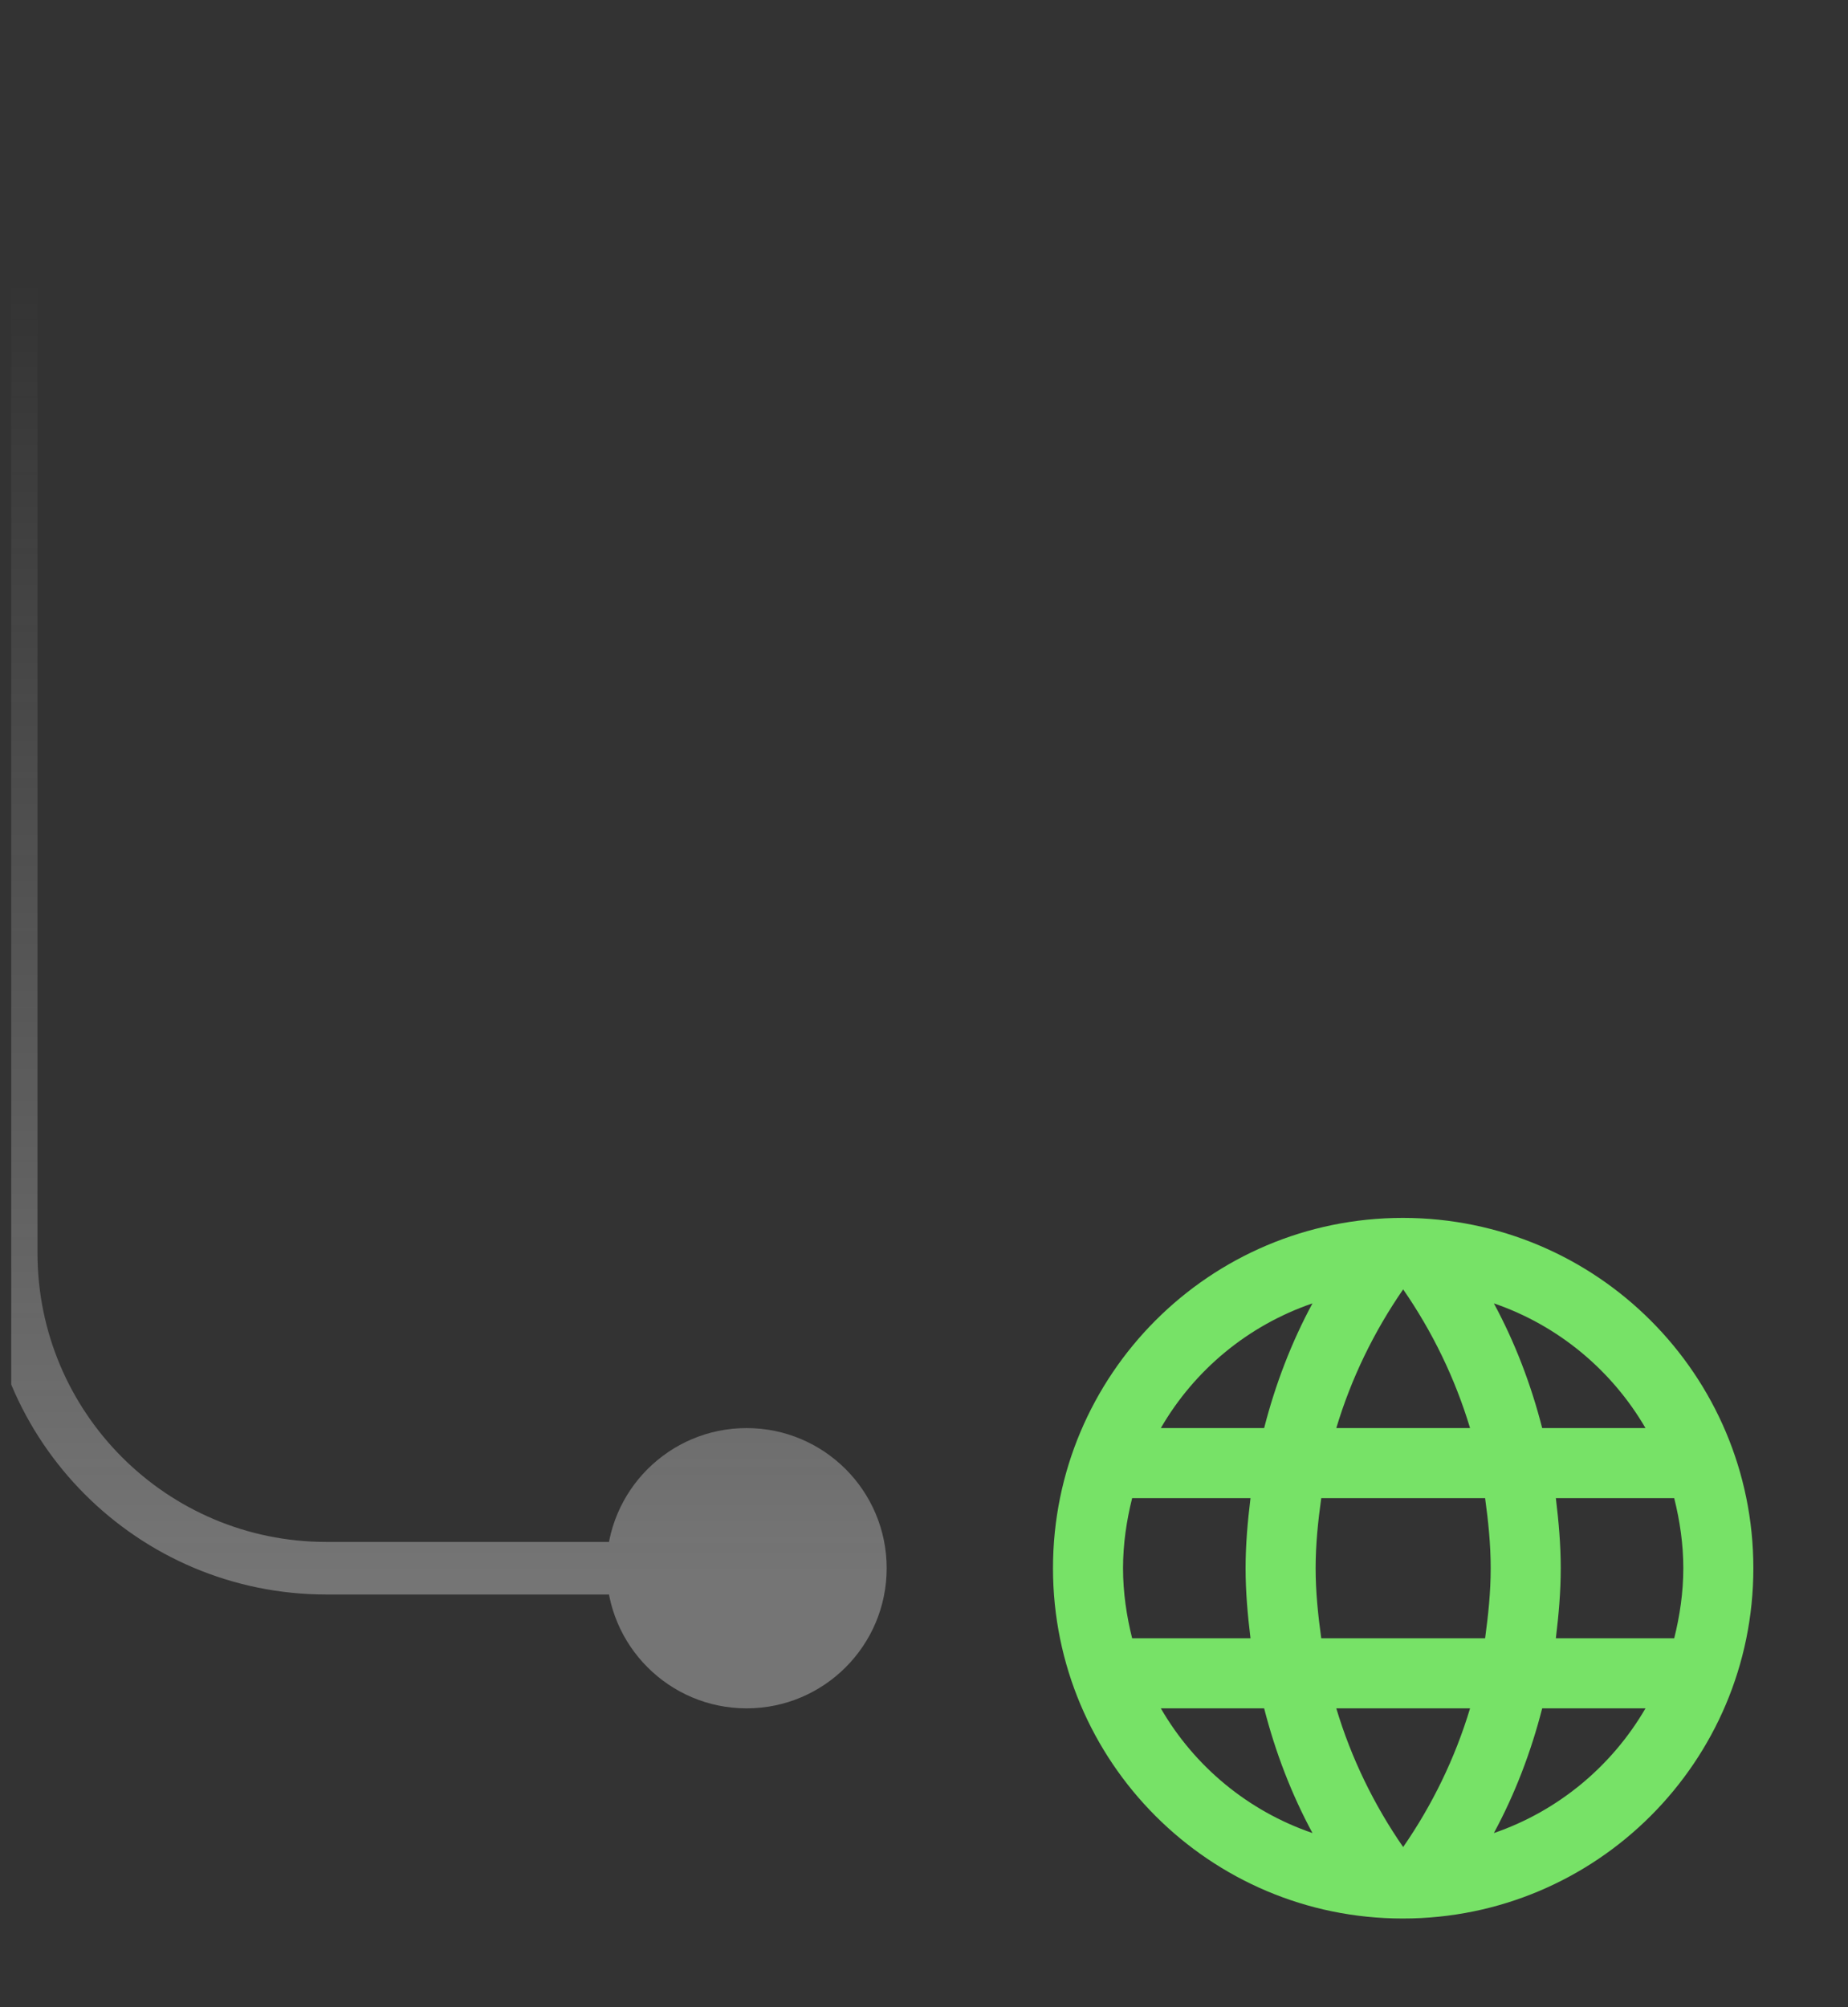 <svg width="70" height="76" viewBox="0 0 70 76" fill="none" xmlns="http://www.w3.org/2000/svg">
<rect x="0" y="0" width="70" height="76" fill="#333333" stroke="none"/>
<g clip-path="url(#clip0_19_42)">
<g clip-path="url(#clip1_19_42)">
<path d="M53.137 46.114C45.815 46.114 39.886 52.056 39.886 59.378C39.886 66.7 45.815 72.642 53.137 72.642C60.472 72.642 66.415 66.7 66.415 59.378C66.415 52.056 60.472 46.114 53.137 46.114ZM62.329 54.072H58.416C57.992 52.414 57.382 50.823 56.586 49.35C59.026 50.186 61.056 51.884 62.329 54.072ZM53.15 48.82C54.251 50.412 55.113 52.176 55.684 54.072H50.617C51.187 52.176 52.049 50.412 53.15 48.82ZM42.884 62.031C42.672 61.182 42.539 60.293 42.539 59.378C42.539 58.463 42.672 57.574 42.884 56.725H47.367C47.261 57.601 47.181 58.476 47.181 59.378C47.181 60.28 47.261 61.156 47.367 62.031H42.884ZM43.971 64.684H47.884C48.309 66.342 48.919 67.933 49.715 69.406C47.274 68.57 45.245 66.886 43.971 64.684ZM47.884 54.072H43.971C45.245 51.871 47.274 50.186 49.715 49.35C48.919 50.823 48.309 52.414 47.884 54.072ZM53.15 69.936C52.049 68.345 51.187 66.581 50.617 64.684H55.684C55.113 66.581 54.251 68.345 53.15 69.936ZM56.254 62.031H50.047C49.927 61.156 49.834 60.28 49.834 59.378C49.834 58.476 49.927 57.587 50.047 56.725H56.254C56.373 57.587 56.466 58.476 56.466 59.378C56.466 60.28 56.373 61.156 56.254 62.031ZM56.586 69.406C57.382 67.933 57.992 66.342 58.416 64.684H62.329C61.056 66.872 59.026 68.57 56.586 69.406ZM58.934 62.031C59.04 61.156 59.119 60.28 59.119 59.378C59.119 58.476 59.04 57.601 58.934 56.725H63.417C63.629 57.574 63.762 58.463 63.762 59.378C63.762 60.293 63.629 61.182 63.417 62.031H58.934Z" fill="#77E267"/>
</g>
<path d="M33.586 59.378C33.586 56.448 31.21 54.072 28.28 54.072C25.35 54.072 22.974 56.448 22.974 59.378C22.974 62.308 25.35 64.684 28.28 64.684C31.21 64.684 33.586 62.308 33.586 59.378ZM-0.57 0.684V47.44H1.42V0.684H-0.57ZM12.363 60.373H28.28V58.383H12.363V60.373ZM-0.57 47.44C-0.57 54.583 5.221 60.373 12.363 60.373V58.383C6.319 58.383 1.42 53.484 1.42 47.44H-0.57Z" fill="url(#paint0_linear_19_42)" fill-opacity="0.33"/>
</g>
<defs>
<linearGradient id="paint0_linear_19_42" x1="19.327" y1="59.378" x2="19.327" y2="10.632" gradientUnits="userSpaceOnUse">
<stop stop-color="#FAFAFA"/>
<stop offset="1" stop-color="#FAFAFA" stop-opacity="0"/>
</linearGradient>
<clipPath id="clip0_19_42">
<rect width="68.642" height="74.611" fill="white" transform="translate(0.425 0.684)"/>
</clipPath>
<clipPath id="clip1_19_42">
<rect width="31.834" height="31.834" fill="white" transform="translate(37.233 43.461)"/>
</clipPath>
</defs>
</svg>
